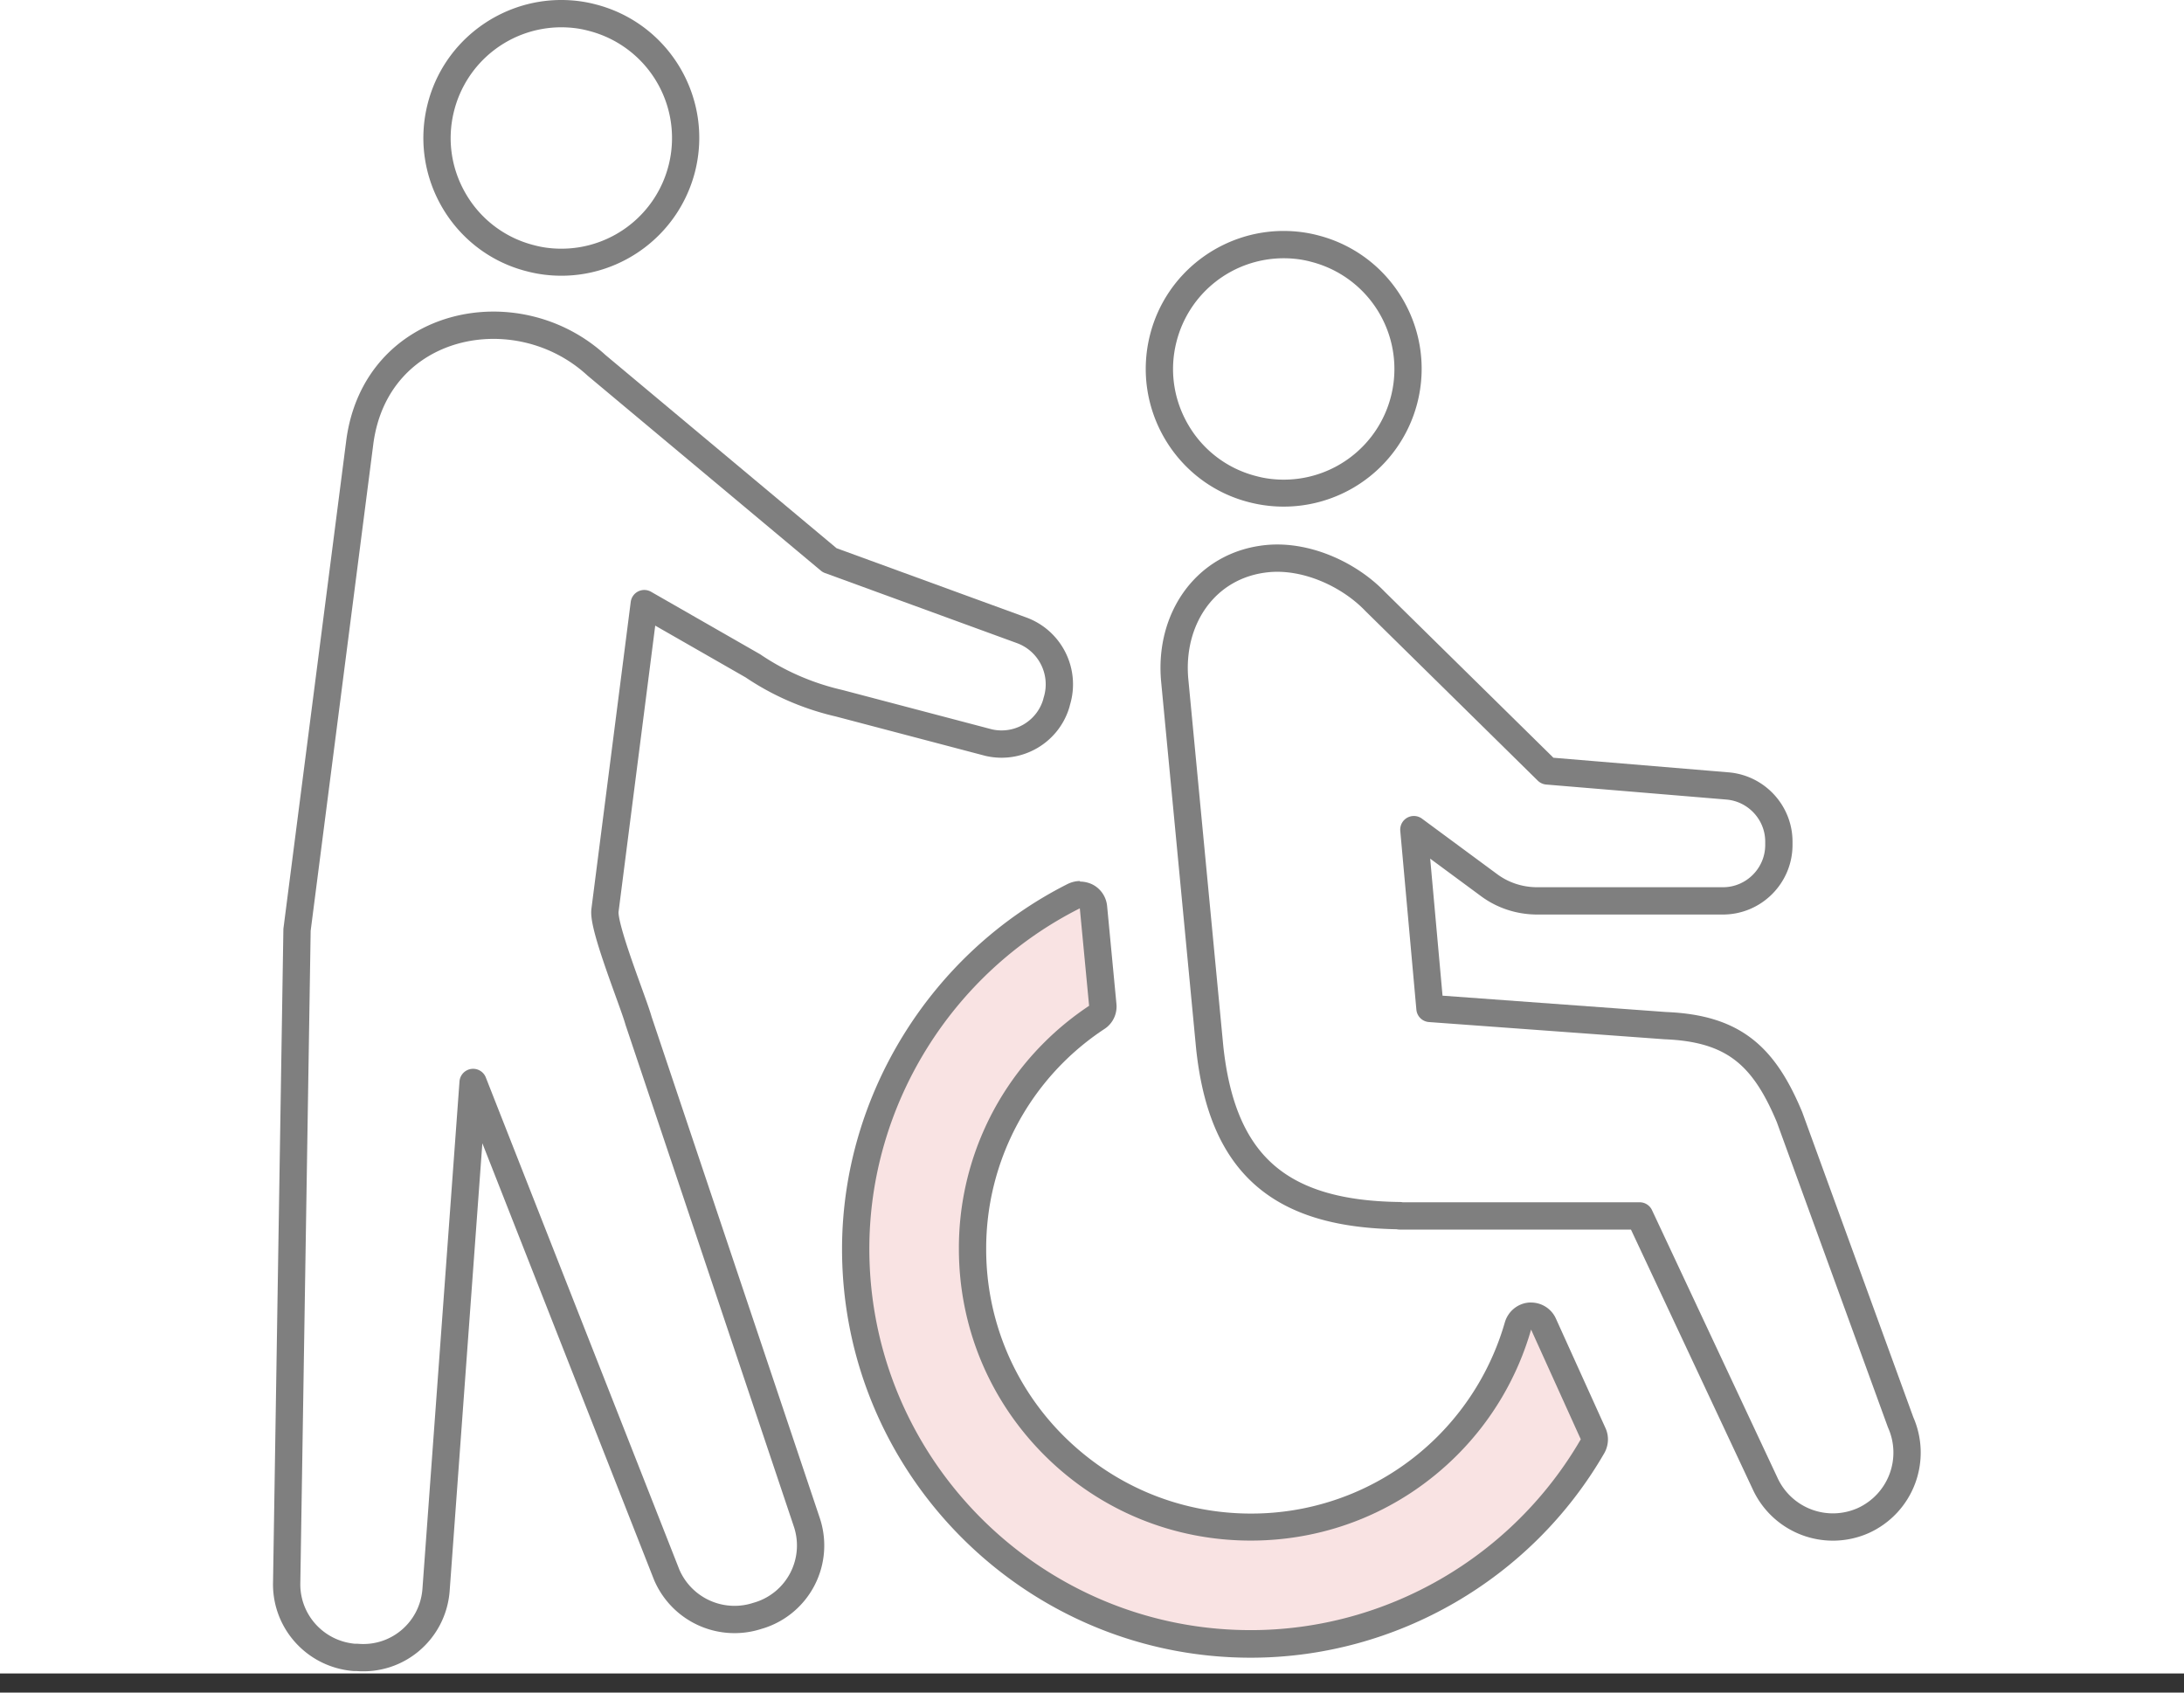 <svg width="80" height="62" viewBox="0 0 80 62" fill="none" xmlns="http://www.w3.org/2000/svg"><rect x="0" y="0" width="80" height="62" fill="#333333" stroke="none"/><rect width="80" height="61.3" fill="#fff"/><g clip-path="url(#clip0_4_34430)"><path d="M47.03 18.06c-.38 0-.76-.05-1.13-.14a4.503 4.503 0 01-2.79-2.09 4.53 4.53 0 01-.49-3.45 4.535 4.535 0 014.4-3.42c.38 0 .76.05 1.13.14 2.43.62 3.9 3.1 3.28 5.54a4.526 4.526 0 01-4.4 3.42z" fill="#fff"/><path d="M47.017 9.46c.34 0 .68.04 1.01.13a4.053 4.053 0 01-1 7.98c-.34 0-.68-.04-1.01-.13a4.024 4.024 0 01-2.48-1.86c-.55-.93-.71-2.02-.44-3.07a4.053 4.053 0 013.92-3.05zm0-1c-2.25 0-4.31 1.52-4.89 3.8-.69 2.7.94 5.46 3.64 6.14a5.055 5.055 0 006.15-3.64c.69-2.7-.94-5.45-3.64-6.14-.42-.11-.84-.16-1.26-.16z" fill="#7F7F7F"/><path d="M45.814 60.221c-7.98 0-14.47-6.49-14.47-14.47 0-5.41 3.14-10.48 7.99-12.92.07-.04.15-.05.22-.05.08 0 .17.02.24.06.14.08.24.23.26.39l.34 3.57c.02.18-.07.36-.22.46a10.161 10.161 0 00-4.55 8.49c0 2.72 1.06 5.28 2.99 7.21 1.93 1.92 4.49 2.98 7.21 2.99 2.72 0 5.28-1.06 7.21-2.99 1.21-1.21 2.1-2.73 2.58-4.38.06-.2.24-.34.44-.36h.04c.2 0 .37.11.46.29l1.82 4.02c.07.15.06.32-.02.46-2.58 4.46-7.38 7.24-12.52 7.24l-.02-.01z" fill="#F9E3E3"/><path d="M39.554 33.273l.34 3.57c-.6.4-1.15.85-1.64 1.34a10.628 10.628 0 00-3.13 7.56c0 2.85 1.11 5.54 3.13 7.56 2.02 2.02 4.71 3.13 7.56 3.13 2.85 0 5.54-1.11 7.56-3.13 1.28-1.28 2.21-2.86 2.71-4.6l1.82 4.02c-2.5 4.31-7.12 6.99-12.09 6.99-7.7 0-13.97-6.27-13.97-13.97 0-5.25 3.02-10.11 7.71-12.47zm0-1c-.15 0-.31.04-.45.11-5.02 2.53-8.26 7.77-8.26 13.37 0 8.25 6.72 14.97 14.97 14.97 5.32 0 10.28-2.87 12.95-7.49.16-.28.18-.62.05-.91l-1.82-4.02a.998.998 0 00-.91-.59h-.07c-.42.03-.77.32-.89.72a9.705 9.705 0 01-2.45 4.17 9.639 9.639 0 01-6.85 2.84c-2.59 0-5.02-1.01-6.86-2.84a9.639 9.639 0 01-2.84-6.85 9.622 9.622 0 014.33-8.06c.31-.2.48-.56.44-.93l-.34-3.57a.99.99 0 00-.51-.78c-.15-.08-.32-.12-.48-.12l-.01-.02z" fill="#7F7F7F"/><path d="M51.27 44.54h8.79l4.59 9.79a2.733 2.733 0 003.6 1.37 2.733 2.733 0 001.37-3.6l-4.07-11.18c-.94-2.25-2.05-3.25-4.55-3.35l-8.62-.63-.59-6.55 2.75 2.03c.51.38 1.13.58 1.77.58h6.8c1.13 0 2.05-.92 2.05-2.05v-.12c0-1.06-.82-1.95-1.88-2.04l-6.6-.55-6.31-6.21c-.92-.96-2.47-1.7-3.92-1.57-2.27.21-3.63 2.19-3.42 4.46l1.28 13.43c.45 4.28 2.54 6.13 6.97 6.18l-.01.01z" fill="#fff" stroke="#7F7F7F" stroke-linecap="round" stroke-linejoin="round"/><path d="M20.57 9.6c-.38 0-.76-.05-1.13-.14a4.503 4.503 0 01-2.79-2.09 4.53 4.53 0 01-.49-3.45A4.535 4.535 0 0120.56.5c.38 0 .76.05 1.13.14 2.43.62 3.9 3.1 3.28 5.54a4.543 4.543 0 01-4.4 3.42z" fill="#fff"/><path d="M20.556 1c.34 0 .68.04 1.01.13a4.053 4.053 0 01-1 7.98c-.34 0-.68-.04-1.01-.13a4.024 4.024 0 01-2.48-1.86c-.55-.93-.71-2.02-.44-3.07A4.053 4.053 0 0120.556 1zm0-1c-2.25 0-4.31 1.52-4.89 3.8-.69 2.7.94 5.46 3.64 6.14.42.11.84.16 1.26.16 2.25 0 4.3-1.52 4.89-3.8.69-2.7-.94-5.45-3.64-6.14-.42-.11-.84-.16-1.25-.16h-.01z" fill="#7F7F7F"/><path d="M10.5 58.031c0 1.4 1.07 2.56 2.47 2.68h.1c1.48.13 2.77-.96 2.9-2.44l1.36-18.62 7.09 18.03a2.702 2.702 0 003.32 1.51l.1-.03a2.679 2.679 0 001.72-3.38l-6.17-18.39c-.18-.66-1.31-3.42-1.23-4.04l1.44-11.24 3.98 2.28c.96.65 2.03 1.11 3.16 1.37l5.47 1.44c1.07.25 2.16-.37 2.48-1.43l.02-.08c.33-1.07-.23-2.21-1.28-2.6l-7.04-2.57-8.54-7.14c-2.93-2.69-8.08-1.64-8.67 2.81l-2.3 17.87-.38 23.98v-.01z" fill="#fff" stroke="#7F7F7F" stroke-linecap="round" stroke-linejoin="round"/></g><defs><clipPath id="clip0_4_34430"><rect width="60.36" height="61.23" fill="#fff" transform="translate(10)"/></clipPath></defs></svg>